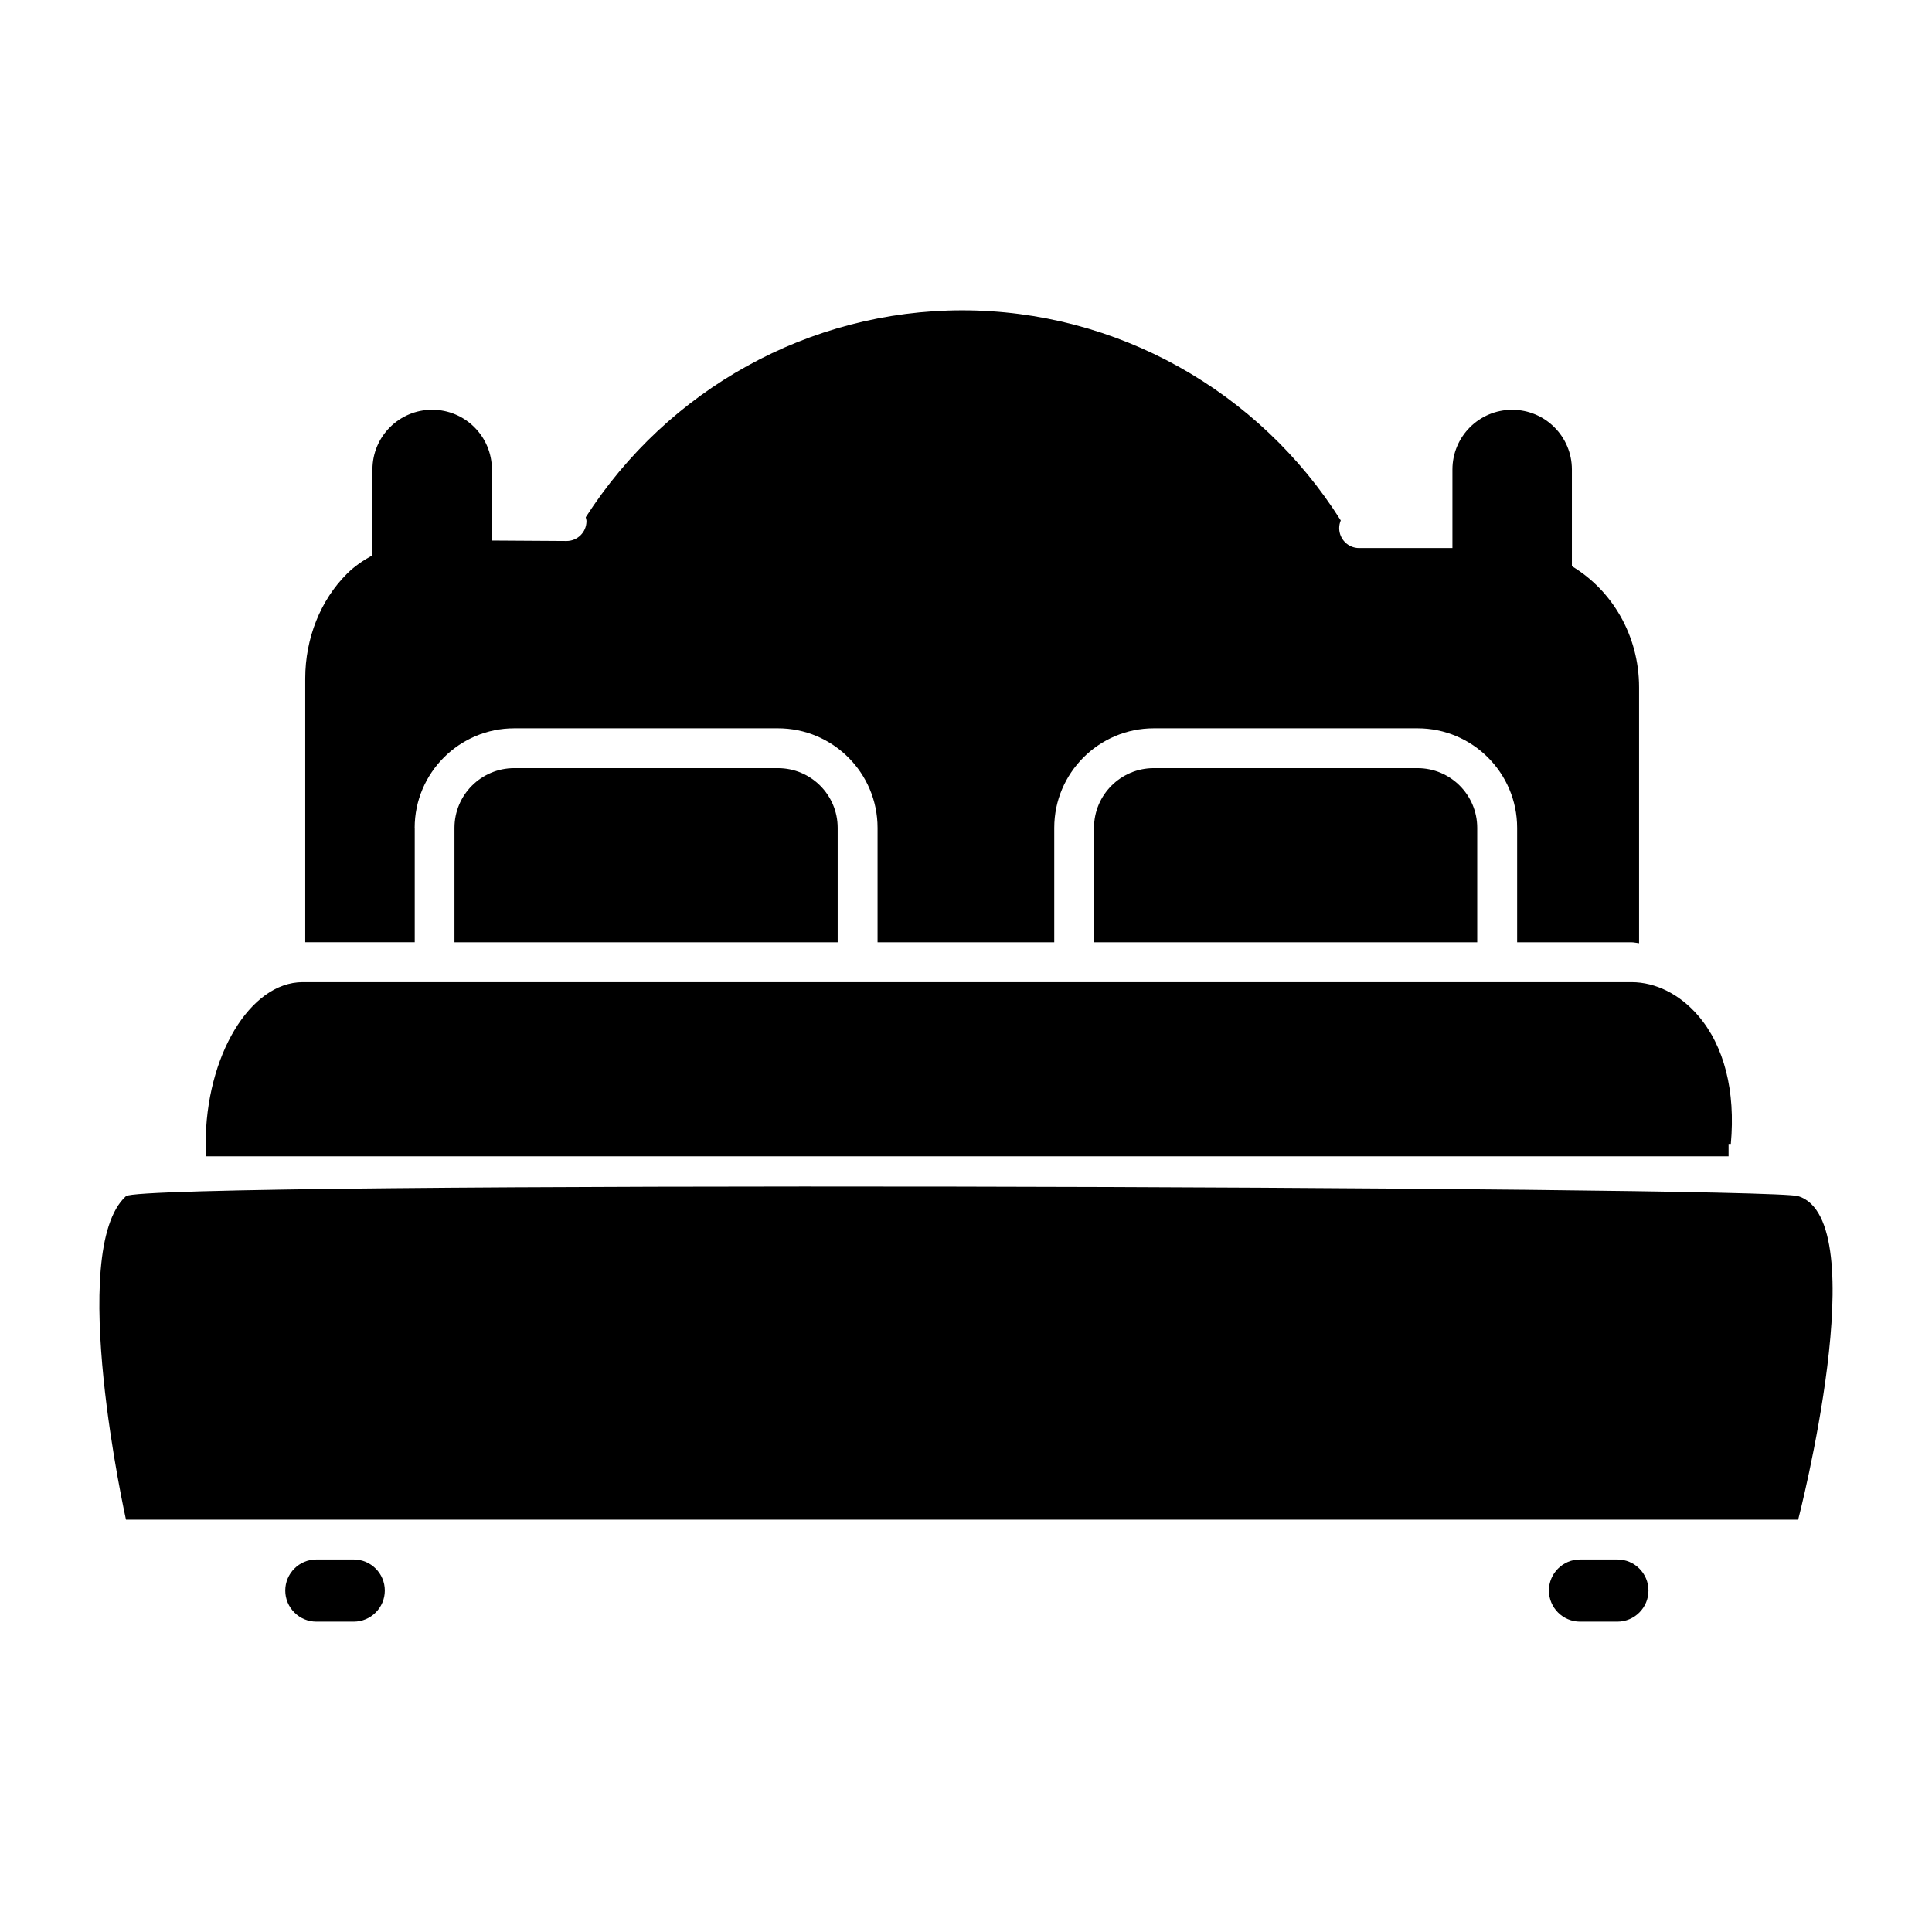 <?xml version="1.0" encoding="UTF-8" standalone="no"?> <svg xmlns="http://www.w3.org/2000/svg" xmlns:xlink="http://www.w3.org/1999/xlink" version="1.1" width="1080" height="1080" viewBox="0 0 1080 1080" xml:space="preserve"> <desc>Created with Fabric.js 5.2.4</desc> <defs> </defs> <g transform="matrix(1 0 0 1 540 540)" id="ce0dbb86-be22-45b7-9e18-8055353f6311"> <rect style="stroke: none; stroke-width: 1; stroke-dasharray: none; stroke-linecap: butt; stroke-dashoffset: 0; stroke-linejoin: miter; stroke-miterlimit: 4; fill: rgb(255,255,255); fill-rule: nonzero; opacity: 1; visibility: hidden;" vector-effect="non-scaling-stroke" x="-540" y="-540" rx="0" ry="0" width="1080" height="1080"></rect> </g> <g transform="matrix(1 0 0 1 540 540)" id="19935906-ce41-48db-a6cd-3d12637876d7"> </g> <g transform="matrix(17.5 0 0 17.5 540 540)"> <g style="" vector-effect="non-scaling-stroke"> <g transform="matrix(1 0 0 1 0.09 3.3)"> <path style="stroke: none; stroke-width: 1; stroke-dasharray: none; stroke-linecap: butt; stroke-dashoffset: 0; stroke-linejoin: miter; stroke-miterlimit: 4; fill: rgb(0,0,0); fill-rule: nonzero; opacity: 1;" vector-effect="non-scaling-stroke" transform=" translate(-30.09, -33.3)" d="M 54.359 36.08 L 54.359 35.683 L 54.431 35.683 C 54.585 33.995 54.221 32.554 53.386 31.584 C 52.803 30.904 52.028 30.516 51.259 30.516 L 8.812 30.516 C 7.131 30.516 5.712 32.882 5.712 35.683 C 5.712 35.817 5.719 35.949 5.726 36.08 L 54.359 36.08 z" stroke-linecap="round"></path> </g> <g transform="matrix(1 0 0 1 10.21 -3.54)"> <path style="stroke: none; stroke-width: 1; stroke-dasharray: none; stroke-linecap: butt; stroke-dashoffset: 0; stroke-linejoin: miter; stroke-miterlimit: 4; fill: rgb(0,0,0); fill-rule: nonzero; opacity: 1;" vector-effect="non-scaling-stroke" transform=" translate(-40.21, -26.46)" d="M 35.997 23.68 C 34.945 23.68 34.089 24.535 34.089 25.587 L 34.089 29.243 L 46.33 29.243 L 46.33 25.587 C 46.33 24.535 45.475 23.68 44.422 23.68 L 35.997 23.68 z" stroke-linecap="round"></path> </g> <g transform="matrix(1 0 0 1 0.2 -10.84)"> <path style="stroke: none; stroke-width: 1; stroke-dasharray: none; stroke-linecap: butt; stroke-dashoffset: 0; stroke-linejoin: miter; stroke-miterlimit: 4; fill: rgb(0,0,0); fill-rule: nonzero; opacity: 1;" vector-effect="non-scaling-stroke" transform=" translate(-30.2, -19.16)" d="M 12.389 25.587 C 12.389 23.833 13.816 22.407 15.569 22.407 L 23.995 22.407 C 25.748 22.407 27.175 23.833 27.175 25.587 L 27.175 29.243 L 32.819 29.243 L 32.819 25.587 C 32.819 23.833 34.246 22.407 35.999 22.407 L 44.425 22.407 C 46.178 22.407 47.605 23.833 47.605 25.587 L 47.605 29.243 L 51.261 29.243 C 51.341 29.243 51.42 29.265 51.5 29.272 L 51.5 21.102 C 51.5 19.431 50.627 17.991 49.354 17.229 L 49.354 14.14 C 49.354 13.087 48.5 12.233 47.446 12.233 C 46.392 12.233 45.538 13.087 45.538 14.14 L 45.538 16.649 L 42.557 16.649 C 42.206 16.649 41.921 16.365 41.921 16.013 C 41.921 15.926 41.939 15.843 41.971 15.767 C 39.36 11.621 34.802 9.055 29.879 9.055 C 24.997 9.055 20.474 11.581 17.853 15.666 C 17.861 15.708 17.878 15.747 17.877 15.792 C 17.875 16.142 17.59 16.424 17.241 16.424 C 17.24 16.424 17.238 16.424 17.237 16.424 L 14.856 16.409 L 14.856 14.139 C 14.856 13.086 14.002 12.232 12.948 12.232 C 11.894 12.232 11.04 13.086 11.04 14.139 L 11.04 16.881 C 10.754 17.038 10.478 17.22 10.231 17.465 C 9.381 18.31 8.893 19.53 8.893 20.816 L 8.893 29.242 L 12.391 29.242 L 12.391 25.587 z" stroke-linecap="round"></path> </g> <g transform="matrix(1 0 0 1 -10.22 -3.54)"> <path style="stroke: none; stroke-width: 1; stroke-dasharray: none; stroke-linecap: butt; stroke-dashoffset: 0; stroke-linejoin: miter; stroke-miterlimit: 4; fill: rgb(0,0,0); fill-rule: nonzero; opacity: 1;" vector-effect="non-scaling-stroke" transform=" translate(-19.78, -26.46)" d="M 15.568 23.68 C 14.516 23.68 13.66 24.535 13.66 25.587 L 13.66 29.243 L 25.901 29.243 L 25.901 25.587 C 25.901 24.535 25.046 23.68 23.993 23.68 L 15.568 23.68 z" stroke-linecap="round"></path> </g> <g transform="matrix(1 0 0 1 -20.15 19.95)"> <path style="stroke: none; stroke-width: 1; stroke-dasharray: none; stroke-linecap: butt; stroke-dashoffset: 0; stroke-linejoin: miter; stroke-miterlimit: 4; fill: rgb(0,0,0); fill-rule: nonzero; opacity: 1;" vector-effect="non-scaling-stroke" transform=" translate(-9.85, -49.95)" d="M 10.441 48.957 L 9.249 48.957 C 8.701 48.957 8.255 49.402 8.255 49.95 C 8.255 50.498 8.701 50.944 9.249 50.944 L 10.441 50.944 C 10.989 50.944 11.435 50.498 11.435 49.95 C 11.435 49.402 10.989 48.957 10.441 48.957 z" stroke-linecap="round"></path> </g> <g transform="matrix(1 0 0 1 0 12.37)"> <path style="stroke: none; stroke-width: 1; stroke-dasharray: none; stroke-linecap: butt; stroke-dashoffset: 0; stroke-linejoin: miter; stroke-miterlimit: 4; fill: rgb(0,0,0); fill-rule: nonzero; opacity: 1;" vector-effect="non-scaling-stroke" transform=" translate(-30, -42.37)" d="M 56.584 37.352 C 55.551 37.034 3.711 36.859 3.167 37.352 C 1.254 39.088 3.167 47.686 3.167 47.686 L 9.248 47.686 L 10.44 47.686 L 49.612 47.686 L 50.804 47.686 L 56.582 47.686 C 56.584 47.686 59.055 38.111 56.584 37.352 z" stroke-linecap="round"></path> </g> <g transform="matrix(1 0 0 1 20.21 19.95)"> <path style="stroke: none; stroke-width: 1; stroke-dasharray: none; stroke-linecap: butt; stroke-dashoffset: 0; stroke-linejoin: miter; stroke-miterlimit: 4; fill: rgb(0,0,0); fill-rule: nonzero; opacity: 1;" vector-effect="non-scaling-stroke" transform=" translate(-50.21, -49.95)" d="M 50.806 48.957 L 49.614 48.957 C 49.067 48.957 48.62 49.402 48.62 49.95 C 48.62 50.498 49.066 50.944 49.614 50.944 L 50.806 50.944 C 51.354 50.944 51.8 50.498 51.8 49.95 C 51.8 49.402 51.354 48.957 50.806 48.957 z" stroke-linecap="round"></path> </g> </g> </g> </svg> 